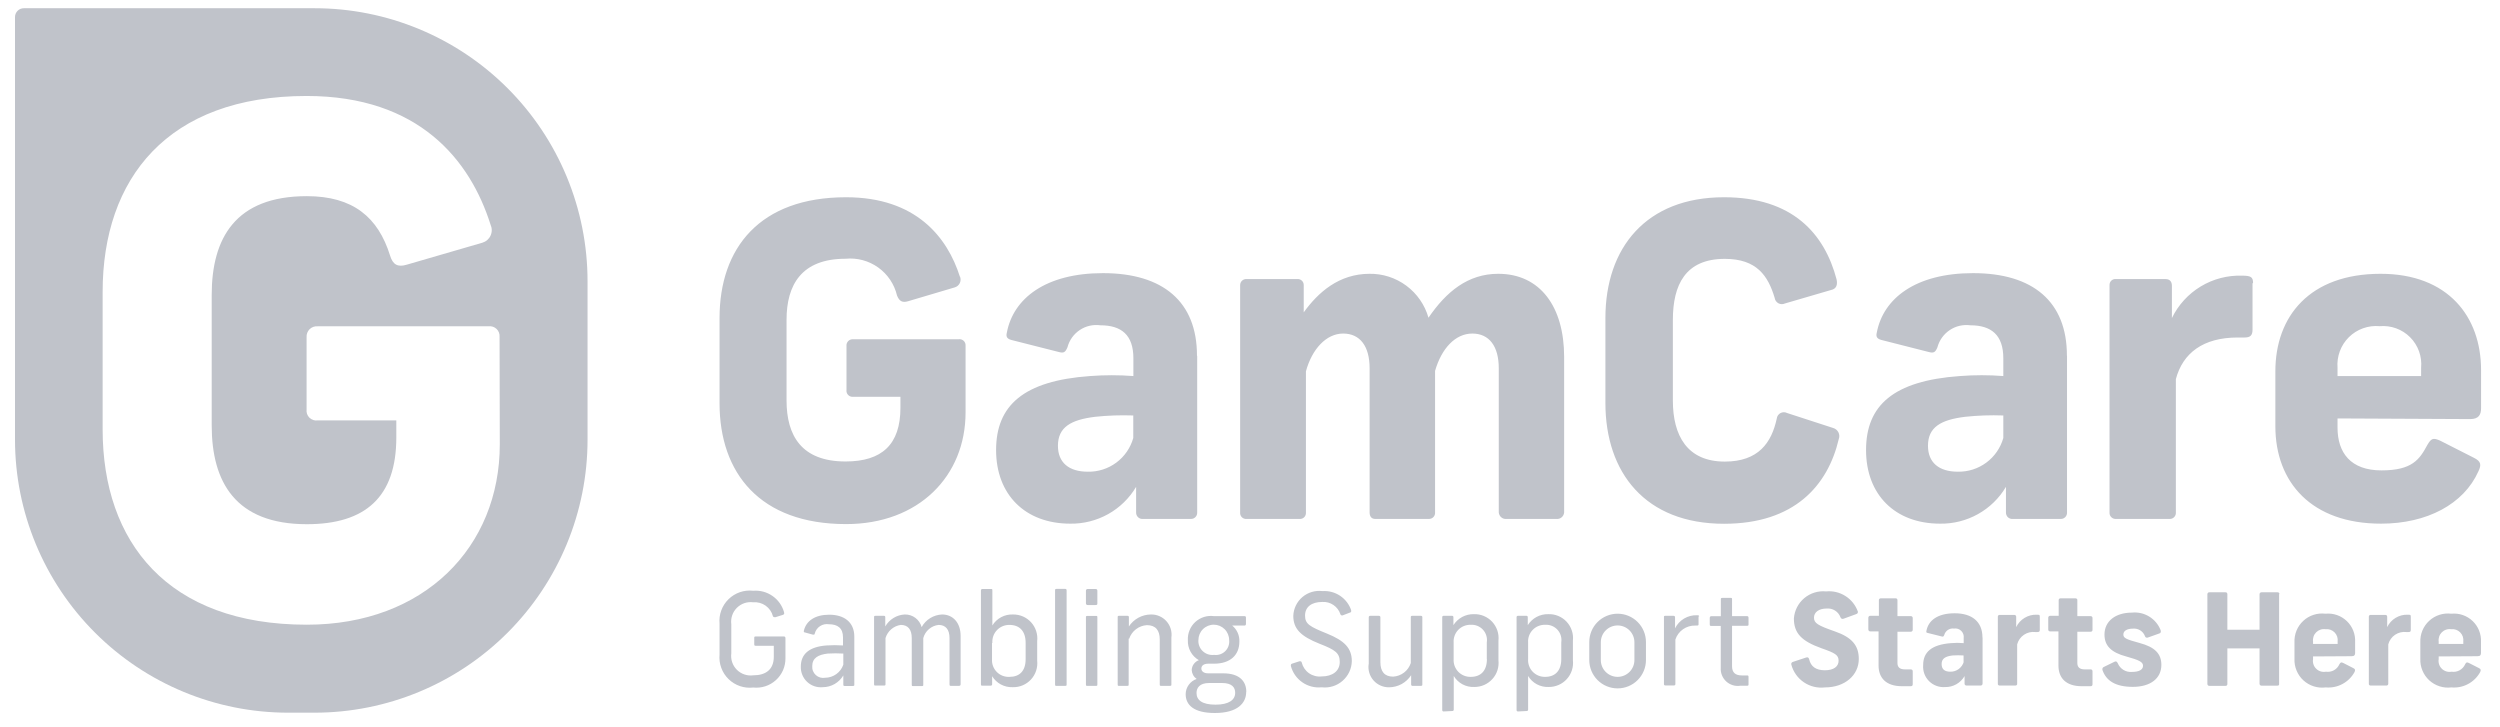 <svg width="110" height="32" viewBox="0 0 110 32" fill="none" xmlns="http://www.w3.org/2000/svg">
<path d="M42.238 12.163C42.258 12.21 42.268 12.26 42.266 12.311C42.265 12.361 42.253 12.411 42.231 12.457C42.209 12.502 42.178 12.543 42.139 12.576C42.1 12.608 42.055 12.632 42.006 12.646L39.953 13.255C39.701 13.328 39.571 13.255 39.469 13.004C39.351 12.505 39.057 12.067 38.64 11.769C38.223 11.471 37.713 11.335 37.203 11.385C35.27 11.385 34.608 12.53 34.608 14.072V17.619C34.608 19.16 35.26 20.305 37.203 20.305C38.803 20.305 39.619 19.561 39.619 17.942V17.459H37.532C37.492 17.463 37.451 17.457 37.414 17.442C37.376 17.428 37.343 17.405 37.315 17.376C37.288 17.347 37.267 17.312 37.255 17.273C37.243 17.235 37.24 17.195 37.246 17.155V15.232C37.241 15.192 37.245 15.152 37.257 15.114C37.27 15.076 37.29 15.041 37.317 15.012C37.345 14.983 37.378 14.96 37.415 14.946C37.452 14.931 37.492 14.925 37.532 14.927H42.18C42.22 14.921 42.261 14.924 42.299 14.936C42.337 14.948 42.372 14.968 42.402 14.996C42.431 15.023 42.454 15.057 42.468 15.095C42.482 15.132 42.488 15.172 42.485 15.212V18.145C42.485 20.948 40.426 23.06 37.227 23.06C33.434 23.06 31.66 20.813 31.66 17.744V13.994C31.66 10.906 33.434 8.679 37.227 8.679C40.296 8.679 41.683 10.428 42.238 12.182V12.163ZM52.676 15.671V22.548C52.678 22.586 52.672 22.624 52.659 22.659C52.645 22.695 52.624 22.727 52.597 22.754C52.571 22.781 52.538 22.802 52.503 22.816C52.467 22.829 52.429 22.835 52.391 22.833H50.294C50.255 22.837 50.215 22.833 50.177 22.82C50.14 22.808 50.105 22.787 50.077 22.76C50.048 22.733 50.025 22.7 50.01 22.663C49.995 22.627 49.988 22.587 49.989 22.548V21.422C49.692 21.923 49.267 22.337 48.758 22.621C48.248 22.905 47.673 23.05 47.09 23.041C45.109 23.041 43.828 21.765 43.828 19.803C43.828 17.841 45.032 16.754 47.965 16.546C48.599 16.498 49.235 16.498 49.869 16.546V15.763C49.869 14.734 49.337 14.313 48.419 14.313C48.101 14.269 47.777 14.342 47.51 14.521C47.243 14.699 47.05 14.969 46.969 15.28C46.873 15.507 46.8 15.546 46.587 15.488L44.49 14.956C44.282 14.898 44.263 14.782 44.302 14.632C44.587 13.124 46.017 12.018 48.53 12.018C51.178 12.018 52.667 13.279 52.667 15.642L52.676 15.671ZM49.864 19.242V18.281C49.304 18.261 48.744 18.28 48.187 18.339C47.124 18.469 46.549 18.793 46.549 19.614C46.549 20.354 47.032 20.755 47.863 20.755C48.314 20.764 48.755 20.624 49.117 20.355C49.479 20.087 49.742 19.705 49.864 19.271V19.242ZM60.244 12.047C60.831 12.036 61.406 12.22 61.877 12.569C62.349 12.919 62.693 13.415 62.853 13.98C63.636 12.835 64.588 12.047 65.922 12.047C67.768 12.047 68.822 13.497 68.822 15.705V22.548C68.819 22.589 68.807 22.63 68.788 22.667C68.769 22.704 68.743 22.737 68.711 22.763C68.679 22.79 68.641 22.81 68.602 22.822C68.562 22.834 68.52 22.837 68.478 22.833H66.289C66.248 22.837 66.206 22.834 66.166 22.822C66.126 22.81 66.089 22.79 66.057 22.763C66.025 22.737 65.999 22.704 65.98 22.667C65.961 22.63 65.949 22.589 65.946 22.548V16.203C65.946 15.236 65.526 14.676 64.782 14.676C64.037 14.676 63.428 15.328 63.143 16.319V22.548C63.146 22.584 63.141 22.621 63.129 22.655C63.117 22.69 63.098 22.722 63.073 22.748C63.048 22.775 63.018 22.796 62.984 22.811C62.95 22.826 62.914 22.833 62.878 22.833H60.51C60.341 22.833 60.263 22.717 60.263 22.548V16.203C60.263 15.236 59.843 14.676 59.099 14.676C58.355 14.676 57.726 15.362 57.461 16.338V22.548C57.464 22.586 57.459 22.625 57.446 22.661C57.433 22.698 57.413 22.73 57.385 22.758C57.358 22.785 57.325 22.806 57.289 22.819C57.252 22.832 57.214 22.837 57.175 22.833H54.851C54.813 22.837 54.774 22.832 54.738 22.819C54.701 22.806 54.668 22.785 54.641 22.758C54.614 22.73 54.593 22.698 54.58 22.661C54.567 22.625 54.562 22.586 54.566 22.548V12.545C54.566 12.508 54.573 12.472 54.588 12.438C54.602 12.405 54.624 12.374 54.65 12.35C54.677 12.325 54.709 12.305 54.743 12.293C54.778 12.281 54.815 12.276 54.851 12.279H57.079C57.115 12.275 57.152 12.28 57.187 12.292C57.222 12.304 57.254 12.323 57.281 12.348C57.308 12.373 57.329 12.403 57.343 12.437C57.358 12.471 57.365 12.508 57.364 12.545V13.743C57.997 12.868 58.91 12.047 60.263 12.047H60.244ZM80.806 12.279C80.864 12.525 80.806 12.714 80.559 12.762L78.54 13.352C78.494 13.373 78.444 13.384 78.394 13.383C78.343 13.382 78.294 13.368 78.249 13.344C78.205 13.32 78.167 13.286 78.139 13.245C78.11 13.203 78.092 13.155 78.085 13.105C77.795 12.139 77.302 11.39 75.891 11.39C74.156 11.39 73.606 12.535 73.606 14.076V17.623C73.606 19.165 74.234 20.31 75.891 20.31C77.38 20.31 77.95 19.47 78.177 18.421C78.182 18.37 78.2 18.32 78.228 18.278C78.257 18.235 78.296 18.2 78.341 18.175C78.386 18.151 78.437 18.138 78.489 18.138C78.54 18.138 78.591 18.15 78.636 18.174L80.661 18.832C80.71 18.846 80.755 18.87 80.794 18.902C80.834 18.935 80.866 18.975 80.889 19.02C80.912 19.065 80.925 19.115 80.929 19.166C80.932 19.216 80.925 19.267 80.907 19.315C80.424 21.373 78.945 23.046 75.858 23.046C72.393 23.046 70.638 20.798 70.638 17.73V13.994C70.638 10.906 72.427 8.679 75.858 8.679C78.868 8.679 80.279 10.278 80.811 12.298L80.806 12.279ZM90.949 15.671V22.548C90.951 22.586 90.945 22.624 90.932 22.659C90.918 22.695 90.897 22.727 90.87 22.754C90.843 22.781 90.811 22.802 90.776 22.816C90.74 22.829 90.702 22.835 90.664 22.833H88.567C88.527 22.837 88.488 22.833 88.45 22.82C88.413 22.808 88.378 22.787 88.349 22.76C88.32 22.733 88.298 22.7 88.283 22.663C88.268 22.627 88.261 22.587 88.262 22.548V21.422C87.965 21.923 87.539 22.337 87.03 22.621C86.521 22.905 85.946 23.05 85.363 23.041C83.382 23.041 82.106 21.765 82.106 19.803C82.106 17.841 83.304 16.754 86.237 16.546C86.873 16.497 87.511 16.497 88.146 16.546V15.763C88.146 14.734 87.61 14.313 86.697 14.313C86.379 14.271 86.056 14.345 85.79 14.523C85.523 14.701 85.33 14.97 85.247 15.28C85.155 15.507 85.078 15.546 84.865 15.488L82.773 14.956C82.56 14.898 82.541 14.782 82.579 14.632C82.865 13.124 84.295 12.018 86.813 12.018C89.461 12.018 90.944 13.279 90.944 15.642L90.949 15.671ZM88.146 19.242V18.281C87.587 18.26 87.026 18.28 86.469 18.339C85.401 18.469 84.831 18.793 84.831 19.614C84.831 20.354 85.315 20.755 86.146 20.755C86.596 20.763 87.037 20.622 87.399 20.354C87.761 20.086 88.024 19.705 88.146 19.271V19.242ZM99.111 12.467V14.507C99.111 14.753 99.014 14.85 98.768 14.85H98.459C96.936 14.85 96.043 15.536 95.738 16.681V22.548C95.741 22.583 95.736 22.619 95.725 22.652C95.714 22.686 95.696 22.717 95.672 22.743C95.649 22.77 95.621 22.791 95.589 22.807C95.557 22.822 95.522 22.831 95.487 22.833H93.071C93.035 22.831 93.001 22.822 92.969 22.807C92.937 22.791 92.908 22.77 92.885 22.743C92.862 22.717 92.844 22.686 92.832 22.652C92.821 22.619 92.817 22.583 92.819 22.548V12.545C92.818 12.508 92.824 12.471 92.838 12.436C92.852 12.402 92.873 12.371 92.9 12.346C92.928 12.321 92.96 12.302 92.995 12.29C93.03 12.278 93.068 12.275 93.104 12.279H95.279C95.506 12.279 95.564 12.429 95.564 12.583V13.994C95.843 13.418 96.284 12.935 96.832 12.604C97.38 12.273 98.012 12.108 98.652 12.129C99.034 12.129 99.135 12.187 99.135 12.453L99.111 12.467ZM102.851 18.411V18.812C102.851 19.919 103.426 20.697 104.784 20.697C106.142 20.697 106.461 20.214 106.804 19.576C106.973 19.291 107.051 19.252 107.355 19.383L108.858 20.146C109.167 20.301 109.187 20.451 109.051 20.736C108.404 22.185 106.785 23.041 104.765 23.041C101.716 23.041 100.116 21.233 100.116 18.754V16.338C100.116 13.922 101.619 12.047 104.746 12.047C107.718 12.047 109.167 13.936 109.167 16.28V17.957C109.167 18.242 109.071 18.44 108.684 18.44L102.851 18.411ZM102.851 16.183V16.546H106.529V16.183C106.552 15.938 106.521 15.69 106.437 15.457C106.353 15.225 106.22 15.014 106.045 14.839C105.871 14.664 105.66 14.53 105.428 14.446C105.196 14.362 104.948 14.33 104.702 14.352C104.455 14.329 104.206 14.361 103.973 14.445C103.739 14.528 103.527 14.662 103.35 14.837C103.174 15.011 103.038 15.222 102.952 15.455C102.866 15.688 102.831 15.936 102.851 16.183Z" fill="#C0C3CA"/>
<path d="M13.838 0.362H1.052C1 0.362 0.95 0.371 0.902 0.39C0.855 0.41 0.812 0.438 0.775 0.474C0.739 0.51 0.71 0.553 0.69 0.6C0.67 0.647 0.66 0.698 0.66 0.749V19.344C0.661 22.531 1.928 25.586 4.182 27.839C6.436 30.092 9.492 31.358 12.678 31.358H13.838C17.024 31.358 20.08 30.092 22.333 27.839C24.586 25.586 25.852 22.53 25.852 19.344V12.376C25.852 9.19 24.586 6.134 22.333 3.881C20.08 1.628 17.024 0.362 13.838 0.362ZM21.991 19.547C21.991 24.07 18.671 27.487 13.5 27.487C7.377 27.487 4.516 23.853 4.516 18.895V12.84C4.516 7.853 7.377 4.223 13.49 4.223C18.444 4.223 20.691 7.055 21.585 9.887C21.619 9.962 21.637 10.044 21.637 10.127C21.637 10.209 21.619 10.291 21.585 10.366C21.551 10.442 21.5 10.508 21.438 10.563C21.375 10.617 21.302 10.656 21.222 10.68L17.897 11.646C17.501 11.767 17.284 11.646 17.163 11.245C16.636 9.554 15.53 8.631 13.5 8.631C10.359 8.631 9.315 10.477 9.315 12.98V18.716C9.315 21.209 10.359 23.065 13.5 23.065C16.085 23.065 17.438 21.862 17.438 19.247V18.498H13.973C13.908 18.507 13.841 18.501 13.779 18.48C13.716 18.458 13.659 18.423 13.612 18.376C13.566 18.329 13.53 18.273 13.509 18.21C13.488 18.147 13.482 18.081 13.49 18.015V14.84C13.485 14.775 13.494 14.71 13.517 14.649C13.539 14.589 13.575 14.533 13.62 14.487C13.666 14.441 13.722 14.406 13.783 14.383C13.844 14.361 13.909 14.352 13.973 14.357H21.498C21.561 14.349 21.625 14.355 21.686 14.375C21.746 14.395 21.802 14.428 21.848 14.472C21.894 14.516 21.93 14.569 21.953 14.629C21.976 14.689 21.986 14.752 21.981 14.816L21.991 19.547Z" fill="#C0C3CA"/>
<path d="M34.497 26.945C34.502 26.955 34.506 26.966 34.506 26.977C34.507 26.988 34.505 26.999 34.501 27.009C34.497 27.019 34.49 27.029 34.482 27.036C34.474 27.043 34.464 27.049 34.453 27.052L34.115 27.158C34.062 27.158 34.033 27.158 34.009 27.114C33.96 26.926 33.847 26.762 33.688 26.649C33.53 26.537 33.337 26.484 33.144 26.501C33.013 26.483 32.879 26.496 32.754 26.538C32.629 26.581 32.515 26.652 32.422 26.745C32.328 26.839 32.257 26.952 32.215 27.078C32.173 27.203 32.16 27.336 32.177 27.467V28.748C32.16 28.879 32.173 29.012 32.215 29.137C32.257 29.263 32.328 29.376 32.422 29.47C32.515 29.563 32.629 29.634 32.754 29.676C32.879 29.719 33.013 29.732 33.144 29.714C33.69 29.714 34.047 29.463 34.047 28.898V28.414H33.255C33.211 28.414 33.187 28.414 33.187 28.342V28.076C33.187 28.028 33.187 28.004 33.255 28.004H34.482C34.492 28.002 34.503 28.003 34.512 28.006C34.522 28.009 34.531 28.014 34.538 28.021C34.546 28.028 34.552 28.037 34.555 28.046C34.559 28.056 34.56 28.066 34.56 28.076V28.965C34.561 29.146 34.525 29.325 34.453 29.49C34.38 29.656 34.274 29.804 34.14 29.925C34.006 30.047 33.848 30.139 33.677 30.195C33.505 30.251 33.323 30.27 33.144 30.251C32.946 30.274 32.746 30.253 32.558 30.189C32.37 30.124 32.198 30.019 32.056 29.88C31.914 29.741 31.804 29.572 31.736 29.385C31.667 29.199 31.642 28.999 31.66 28.801V27.443C31.642 27.245 31.667 27.045 31.736 26.859C31.804 26.672 31.914 26.503 32.056 26.364C32.198 26.225 32.37 26.12 32.558 26.055C32.746 25.991 32.946 25.97 33.144 25.993C33.443 25.969 33.741 26.05 33.988 26.221C34.234 26.391 34.414 26.642 34.497 26.931V26.945ZM37.106 29.241V28.757C36.878 28.743 36.649 28.743 36.42 28.757C35.995 28.806 35.739 28.956 35.739 29.308C35.733 29.382 35.744 29.456 35.772 29.525C35.8 29.594 35.843 29.655 35.898 29.705C35.953 29.755 36.019 29.791 36.09 29.811C36.161 29.831 36.236 29.834 36.309 29.821C36.485 29.819 36.656 29.763 36.799 29.66C36.942 29.557 37.049 29.412 37.106 29.245V29.241ZM37.59 28.008V30.12C37.59 30.164 37.59 30.183 37.517 30.183H37.179C37.13 30.183 37.106 30.183 37.106 30.12V29.719C37.013 29.876 36.881 30.006 36.723 30.097C36.564 30.188 36.385 30.236 36.203 30.236C36.078 30.249 35.952 30.234 35.833 30.194C35.715 30.154 35.606 30.089 35.514 30.003C35.423 29.918 35.351 29.814 35.303 29.698C35.255 29.582 35.232 29.458 35.236 29.332C35.236 28.767 35.618 28.458 36.362 28.4C36.605 28.383 36.849 28.383 37.092 28.4V28.042C37.092 27.636 36.855 27.467 36.473 27.467C36.337 27.445 36.198 27.474 36.083 27.549C35.967 27.624 35.884 27.74 35.85 27.873C35.85 27.926 35.811 27.931 35.753 27.921L35.425 27.83C35.371 27.83 35.357 27.791 35.371 27.747C35.473 27.322 35.855 27.047 36.488 27.047C37.121 27.047 37.59 27.356 37.59 28.013V28.008ZM39.812 27.037C39.98 27.034 40.144 27.086 40.278 27.187C40.412 27.288 40.509 27.431 40.552 27.593C40.641 27.431 40.771 27.295 40.928 27.197C41.086 27.1 41.266 27.045 41.451 27.037C41.934 27.037 42.267 27.404 42.267 27.979V30.11C42.267 30.159 42.238 30.178 42.19 30.178H41.857C41.803 30.178 41.779 30.178 41.779 30.11V28.076C41.779 27.699 41.61 27.496 41.296 27.496C41.139 27.514 40.991 27.579 40.871 27.683C40.751 27.786 40.665 27.923 40.624 28.076V30.12C40.624 30.169 40.624 30.188 40.557 30.188H40.185C40.131 30.188 40.117 30.188 40.117 30.12V28.076C40.117 27.699 39.953 27.496 39.634 27.496C39.478 27.518 39.332 27.585 39.213 27.688C39.094 27.79 39.007 27.925 38.962 28.076V30.096C38.962 30.144 38.962 30.164 38.894 30.164H38.527C38.474 30.164 38.459 30.164 38.459 30.096V27.158C38.459 27.119 38.459 27.095 38.527 27.095H38.885C38.938 27.095 38.952 27.119 38.952 27.158V27.564C39.039 27.41 39.164 27.282 39.315 27.19C39.465 27.098 39.636 27.045 39.812 27.037ZM43.649 28.289V29.004C43.642 29.107 43.657 29.21 43.693 29.307C43.729 29.404 43.786 29.492 43.858 29.566C43.931 29.64 44.018 29.697 44.115 29.734C44.211 29.771 44.315 29.788 44.418 29.782C44.862 29.782 45.128 29.521 45.128 29.004V28.284C45.128 27.772 44.862 27.496 44.418 27.496C44.315 27.494 44.212 27.513 44.117 27.553C44.022 27.592 43.937 27.651 43.866 27.726C43.795 27.8 43.74 27.889 43.705 27.986C43.671 28.083 43.657 28.186 43.664 28.289H43.649ZM43.664 25.979V27.52C43.758 27.366 43.893 27.24 44.052 27.155C44.212 27.07 44.392 27.029 44.572 27.037C44.722 27.035 44.871 27.064 45.009 27.124C45.146 27.184 45.269 27.272 45.37 27.383C45.471 27.495 45.546 27.626 45.592 27.769C45.638 27.912 45.653 28.062 45.636 28.211V29.067C45.652 29.217 45.636 29.369 45.589 29.513C45.542 29.656 45.464 29.788 45.362 29.899C45.259 30.01 45.134 30.097 44.994 30.156C44.855 30.214 44.704 30.241 44.553 30.236C44.374 30.242 44.196 30.201 44.038 30.116C43.881 30.031 43.748 29.906 43.654 29.753V30.11C43.654 30.154 43.62 30.169 43.587 30.169H43.229C43.185 30.169 43.161 30.169 43.161 30.11V25.979C43.161 25.97 43.162 25.962 43.165 25.954C43.167 25.946 43.172 25.939 43.178 25.933C43.184 25.927 43.191 25.922 43.199 25.919C43.207 25.916 43.216 25.915 43.224 25.916H43.606C43.649 25.916 43.664 25.916 43.664 25.979ZM46.931 25.979V30.11C46.931 30.159 46.931 30.178 46.863 30.178H46.496C46.438 30.178 46.423 30.178 46.423 30.11V25.979C46.423 25.935 46.423 25.911 46.496 25.911H46.863C46.872 25.909 46.882 25.91 46.891 25.913C46.9 25.916 46.908 25.921 46.915 25.927C46.921 25.934 46.926 25.942 46.929 25.951C46.932 25.96 46.932 25.97 46.931 25.979ZM48.284 27.163V30.115C48.284 30.159 48.284 30.178 48.221 30.178H47.854C47.796 30.178 47.781 30.178 47.781 30.115V27.163C47.781 27.119 47.781 27.1 47.854 27.1H48.221C48.269 27.1 48.284 27.1 48.284 27.163ZM48.284 25.998V26.539C48.284 26.593 48.284 26.622 48.202 26.622H47.863C47.852 26.623 47.841 26.622 47.83 26.619C47.819 26.615 47.81 26.609 47.802 26.601C47.794 26.593 47.788 26.583 47.784 26.573C47.781 26.562 47.779 26.55 47.781 26.539V25.998C47.779 25.987 47.781 25.976 47.784 25.965C47.788 25.954 47.794 25.944 47.802 25.936C47.81 25.928 47.819 25.922 47.83 25.919C47.841 25.915 47.852 25.914 47.863 25.916H48.202C48.264 25.916 48.284 25.945 48.284 25.998ZM49.661 28.1V30.115C49.661 30.159 49.661 30.178 49.598 30.178H49.25C49.192 30.178 49.178 30.178 49.178 30.115V27.158C49.178 27.119 49.178 27.095 49.245 27.095H49.603C49.656 27.095 49.671 27.119 49.671 27.158V27.564C49.776 27.404 49.92 27.272 50.088 27.18C50.257 27.088 50.445 27.039 50.637 27.037C50.767 27.034 50.895 27.058 51.014 27.11C51.133 27.161 51.239 27.238 51.325 27.335C51.411 27.431 51.475 27.546 51.512 27.669C51.549 27.793 51.559 27.924 51.541 28.052V30.115C51.541 30.159 51.541 30.178 51.468 30.178H51.101C51.053 30.178 51.029 30.178 51.029 30.115V28.134C51.029 27.738 50.85 27.506 50.463 27.506C50.289 27.517 50.122 27.579 49.984 27.685C49.845 27.791 49.741 27.935 49.685 28.1H49.661ZM52.73 28.149C52.722 28.24 52.734 28.332 52.767 28.419C52.799 28.505 52.85 28.583 52.916 28.646C52.983 28.71 53.062 28.759 53.149 28.788C53.237 28.817 53.329 28.826 53.421 28.815C53.509 28.827 53.6 28.818 53.685 28.79C53.77 28.761 53.847 28.714 53.911 28.651C53.975 28.588 54.023 28.511 54.053 28.427C54.083 28.342 54.093 28.252 54.083 28.163C54.083 27.984 54.011 27.811 53.885 27.685C53.758 27.558 53.586 27.486 53.406 27.486C53.227 27.486 53.055 27.558 52.928 27.685C52.801 27.811 52.73 27.984 52.73 28.163V28.149ZM54.348 30.483C54.348 30.26 54.223 30.052 53.769 30.052H53.203C52.778 30.052 52.647 30.27 52.647 30.492C52.647 30.802 52.889 31.005 53.483 31.005C54.078 31.005 54.348 30.792 54.348 30.483ZM54.832 30.449C54.832 30.932 54.455 31.372 53.454 31.372C52.531 31.372 52.169 31.024 52.169 30.541C52.171 30.393 52.218 30.25 52.305 30.131C52.392 30.011 52.513 29.922 52.652 29.874C52.589 29.829 52.536 29.771 52.498 29.703C52.461 29.635 52.439 29.56 52.435 29.482C52.438 29.387 52.47 29.295 52.526 29.217C52.582 29.14 52.659 29.081 52.749 29.047C52.596 28.959 52.469 28.83 52.384 28.675C52.299 28.52 52.258 28.345 52.266 28.168C52.258 28.019 52.283 27.87 52.34 27.732C52.396 27.593 52.482 27.469 52.592 27.368C52.702 27.267 52.833 27.192 52.975 27.147C53.117 27.102 53.268 27.09 53.416 27.11H54.764C54.803 27.11 54.822 27.134 54.822 27.177V27.453C54.822 27.506 54.793 27.525 54.754 27.525H54.218C54.322 27.611 54.405 27.72 54.459 27.843C54.514 27.966 54.539 28.101 54.532 28.235C54.532 28.806 54.15 29.202 53.416 29.202H53.164C52.952 29.202 52.86 29.299 52.86 29.415C52.86 29.531 52.957 29.627 53.164 29.627H53.827C54.551 29.627 54.837 29.99 54.837 30.439L54.832 30.449ZM59.447 26.863C59.452 26.872 59.454 26.883 59.454 26.894C59.453 26.904 59.451 26.915 59.445 26.924C59.44 26.933 59.432 26.941 59.423 26.946C59.414 26.951 59.404 26.954 59.394 26.955L59.079 27.076C59.069 27.08 59.059 27.081 59.048 27.081C59.038 27.081 59.028 27.078 59.018 27.073C59.009 27.069 59 27.062 58.993 27.055C58.986 27.047 58.981 27.037 58.978 27.027C58.924 26.861 58.817 26.718 58.672 26.62C58.528 26.521 58.355 26.475 58.181 26.486C57.697 26.486 57.422 26.713 57.422 27.085C57.422 27.457 57.625 27.569 58.388 27.878C59.152 28.187 59.48 28.516 59.48 29.091C59.476 29.256 59.438 29.419 59.367 29.569C59.296 29.718 59.195 29.851 59.07 29.959C58.945 30.068 58.799 30.149 58.641 30.197C58.482 30.246 58.316 30.261 58.151 30.241C57.851 30.272 57.55 30.194 57.302 30.022C57.054 29.85 56.875 29.595 56.798 29.303C56.798 29.245 56.798 29.221 56.847 29.202L57.175 29.096C57.238 29.096 57.262 29.096 57.277 29.154C57.324 29.344 57.438 29.511 57.599 29.623C57.76 29.735 57.957 29.785 58.151 29.763C58.635 29.763 58.949 29.521 58.949 29.13C58.949 28.738 58.765 28.598 58.065 28.327C57.224 27.994 56.905 27.665 56.905 27.095C56.911 26.937 56.95 26.782 57.019 26.64C57.088 26.498 57.186 26.372 57.306 26.27C57.427 26.168 57.567 26.092 57.718 26.047C57.87 26.002 58.029 25.988 58.185 26.008C58.462 25.989 58.737 26.062 58.968 26.217C59.198 26.372 59.37 26.599 59.456 26.863H59.447ZM60.225 29.226V27.163C60.225 27.119 60.249 27.095 60.297 27.095H60.664C60.713 27.095 60.737 27.119 60.737 27.163V29.139C60.737 29.54 60.916 29.772 61.297 29.772C61.472 29.762 61.64 29.7 61.779 29.593C61.918 29.486 62.021 29.34 62.075 29.173V27.163C62.075 27.119 62.075 27.095 62.148 27.095H62.51C62.568 27.095 62.583 27.119 62.583 27.163V30.11C62.583 30.154 62.583 30.178 62.515 30.178H62.158C62.148 30.18 62.139 30.179 62.13 30.177C62.121 30.174 62.113 30.169 62.106 30.162C62.099 30.155 62.094 30.147 62.092 30.138C62.089 30.129 62.088 30.12 62.09 30.11V29.709C61.985 29.871 61.842 30.004 61.674 30.097C61.505 30.19 61.316 30.239 61.123 30.241C60.994 30.244 60.866 30.218 60.748 30.166C60.63 30.115 60.524 30.038 60.438 29.942C60.352 29.845 60.288 29.731 60.25 29.608C60.213 29.484 60.202 29.354 60.22 29.226H60.225ZM65.419 28.999V28.265C65.435 28.165 65.428 28.063 65.398 27.966C65.369 27.87 65.319 27.781 65.25 27.707C65.182 27.633 65.098 27.575 65.004 27.537C64.911 27.5 64.81 27.484 64.709 27.491C64.608 27.488 64.506 27.507 64.412 27.545C64.318 27.584 64.233 27.641 64.162 27.715C64.092 27.788 64.037 27.875 64.003 27.971C63.968 28.066 63.953 28.168 63.96 28.269V28.994C63.953 29.097 63.967 29.2 64.001 29.296C64.036 29.393 64.091 29.481 64.162 29.556C64.233 29.63 64.319 29.688 64.414 29.727C64.509 29.766 64.611 29.785 64.714 29.782C65.159 29.782 65.424 29.511 65.424 28.999H65.419ZM63.52 31.304C63.512 31.305 63.503 31.304 63.495 31.301C63.487 31.298 63.48 31.293 63.474 31.287C63.468 31.281 63.464 31.274 63.461 31.266C63.458 31.258 63.457 31.25 63.458 31.241V27.158C63.458 27.114 63.482 27.095 63.525 27.095H63.883C63.892 27.094 63.901 27.094 63.909 27.097C63.918 27.099 63.926 27.104 63.932 27.11C63.939 27.116 63.944 27.123 63.947 27.132C63.95 27.14 63.951 27.149 63.95 27.158V27.506C64.046 27.355 64.179 27.231 64.336 27.146C64.494 27.062 64.671 27.019 64.849 27.023C65 27.018 65.15 27.045 65.289 27.103C65.428 27.161 65.553 27.248 65.656 27.358C65.758 27.469 65.836 27.6 65.884 27.743C65.931 27.886 65.948 28.037 65.932 28.187V29.052C65.948 29.201 65.933 29.352 65.887 29.494C65.841 29.637 65.765 29.768 65.664 29.878C65.564 29.989 65.441 30.078 65.304 30.138C65.167 30.198 65.018 30.228 64.869 30.227C64.688 30.235 64.509 30.195 64.35 30.11C64.191 30.025 64.058 29.898 63.965 29.743V31.222C63.966 31.23 63.965 31.239 63.962 31.247C63.959 31.255 63.954 31.262 63.948 31.268C63.942 31.274 63.935 31.279 63.927 31.282C63.919 31.284 63.91 31.285 63.902 31.285L63.52 31.304ZM68.696 28.999V28.265C68.711 28.165 68.704 28.063 68.675 27.966C68.646 27.87 68.595 27.781 68.527 27.707C68.459 27.633 68.374 27.575 68.281 27.537C68.187 27.5 68.086 27.484 67.986 27.491C67.884 27.488 67.783 27.507 67.689 27.545C67.594 27.584 67.509 27.641 67.439 27.715C67.368 27.788 67.314 27.875 67.279 27.971C67.244 28.066 67.23 28.168 67.237 28.269V28.994C67.229 29.096 67.243 29.199 67.278 29.295C67.312 29.392 67.366 29.48 67.437 29.554C67.507 29.628 67.593 29.686 67.687 29.726C67.781 29.765 67.883 29.784 67.986 29.782C68.43 29.782 68.696 29.511 68.696 28.999ZM66.792 31.304C66.784 31.305 66.775 31.304 66.767 31.301C66.759 31.298 66.752 31.293 66.746 31.287C66.74 31.281 66.735 31.274 66.732 31.266C66.73 31.258 66.728 31.25 66.729 31.241V27.158C66.729 27.114 66.753 27.095 66.797 27.095H67.154C67.163 27.094 67.172 27.094 67.181 27.097C67.189 27.099 67.197 27.104 67.204 27.11C67.21 27.116 67.215 27.123 67.219 27.132C67.222 27.14 67.223 27.149 67.222 27.158V27.506C67.318 27.355 67.451 27.231 67.608 27.146C67.765 27.062 67.942 27.019 68.121 27.023C68.272 27.017 68.422 27.044 68.562 27.101C68.702 27.159 68.828 27.246 68.931 27.356C69.034 27.467 69.112 27.598 69.16 27.742C69.208 27.885 69.224 28.037 69.208 28.187V29.052C69.225 29.201 69.209 29.352 69.163 29.495C69.116 29.638 69.04 29.769 68.939 29.88C68.838 29.991 68.715 30.08 68.577 30.139C68.439 30.199 68.29 30.229 68.14 30.227C67.96 30.234 67.781 30.194 67.622 30.109C67.463 30.024 67.33 29.897 67.237 29.743V31.222C67.237 31.23 67.236 31.239 67.233 31.247C67.23 31.255 67.226 31.262 67.22 31.268C67.214 31.274 67.207 31.279 67.198 31.282C67.191 31.284 67.182 31.285 67.174 31.285L66.792 31.304ZM70.436 28.26V29.043C70.436 29.239 70.513 29.427 70.652 29.565C70.791 29.704 70.979 29.782 71.175 29.782C71.371 29.782 71.559 29.704 71.698 29.565C71.836 29.427 71.914 29.239 71.914 29.043V28.26C71.914 28.064 71.836 27.876 71.698 27.737C71.559 27.598 71.371 27.52 71.175 27.52C70.979 27.52 70.791 27.598 70.652 27.737C70.513 27.876 70.436 28.064 70.436 28.26ZM72.422 28.235V29.043C72.422 29.373 72.29 29.69 72.056 29.924C71.823 30.158 71.506 30.289 71.175 30.289C70.844 30.289 70.527 30.158 70.293 29.924C70.059 29.69 69.928 29.373 69.928 29.043V28.25C69.928 27.919 70.059 27.602 70.293 27.368C70.527 27.135 70.844 27.003 71.175 27.003C71.506 27.003 71.823 27.135 72.056 27.368C72.29 27.602 72.422 27.919 72.422 28.25V28.235ZM74.736 27.11V27.453C74.736 27.506 74.736 27.525 74.659 27.525H74.596C74.403 27.519 74.213 27.575 74.054 27.686C73.896 27.796 73.777 27.955 73.717 28.139V30.101C73.717 30.144 73.688 30.159 73.654 30.159H73.272C73.264 30.16 73.257 30.159 73.249 30.156C73.242 30.153 73.235 30.149 73.23 30.143C73.224 30.138 73.22 30.131 73.217 30.124C73.214 30.116 73.213 30.109 73.214 30.101V27.158C73.214 27.11 73.214 27.095 73.282 27.095H73.63C73.678 27.095 73.702 27.119 73.702 27.163V27.646C73.791 27.467 73.929 27.318 74.1 27.216C74.272 27.114 74.469 27.063 74.669 27.071C74.741 27.071 74.761 27.071 74.761 27.143L74.736 27.11ZM76.21 26.37V27.11H76.868C76.916 27.11 76.935 27.134 76.935 27.187V27.462C76.935 27.515 76.935 27.535 76.868 27.535H76.21V29.318C76.21 29.593 76.36 29.719 76.64 29.719H76.863C76.911 29.719 76.935 29.719 76.935 29.787V30.101C76.935 30.154 76.935 30.173 76.863 30.173H76.568C76.458 30.189 76.346 30.181 76.24 30.148C76.134 30.115 76.037 30.059 75.955 29.985C75.873 29.91 75.809 29.817 75.767 29.715C75.725 29.612 75.706 29.501 75.713 29.39V27.54H75.292C75.254 27.54 75.229 27.54 75.229 27.467V27.192C75.229 27.139 75.254 27.114 75.292 27.114H75.717V26.37C75.717 26.332 75.717 26.307 75.79 26.307H76.138C76.196 26.307 76.21 26.307 76.21 26.37ZM81.748 26.897C81.748 26.955 81.748 26.998 81.666 27.023L81.125 27.221C81.112 27.228 81.097 27.232 81.082 27.232C81.066 27.233 81.051 27.23 81.037 27.224C81.023 27.218 81.011 27.209 81.001 27.198C80.991 27.186 80.984 27.172 80.98 27.158C80.934 27.035 80.85 26.931 80.738 26.862C80.627 26.793 80.496 26.763 80.366 26.776C80.033 26.776 79.815 26.936 79.815 27.177C79.815 27.419 79.984 27.52 80.733 27.781C81.483 28.042 81.787 28.4 81.787 28.994C81.787 29.705 81.178 30.246 80.299 30.246C79.974 30.285 79.645 30.206 79.374 30.023C79.102 29.841 78.906 29.566 78.82 29.25C78.815 29.238 78.813 29.225 78.814 29.212C78.815 29.199 78.818 29.186 78.824 29.174C78.83 29.162 78.838 29.152 78.848 29.143C78.858 29.135 78.87 29.128 78.883 29.125L79.467 28.931C79.545 28.907 79.583 28.931 79.603 29.009C79.675 29.323 79.897 29.492 80.294 29.492C80.69 29.492 80.898 29.323 80.898 29.072C80.898 28.82 80.748 28.733 80.139 28.521C79.264 28.206 78.931 27.859 78.931 27.211C78.944 27.039 78.991 26.872 79.069 26.718C79.148 26.565 79.256 26.429 79.388 26.318C79.52 26.207 79.673 26.124 79.838 26.073C80.002 26.022 80.175 26.005 80.347 26.022C80.647 25.992 80.948 26.064 81.202 26.227C81.457 26.389 81.649 26.632 81.748 26.916V26.897ZM83.488 26.414V27.11H84.068C84.08 27.108 84.093 27.109 84.105 27.113C84.117 27.117 84.127 27.124 84.136 27.133C84.145 27.142 84.152 27.153 84.156 27.165C84.16 27.176 84.161 27.189 84.16 27.201V27.709C84.16 27.721 84.159 27.733 84.154 27.744C84.15 27.755 84.143 27.766 84.134 27.774C84.125 27.782 84.115 27.788 84.103 27.792C84.092 27.796 84.08 27.797 84.068 27.796H83.488V29.173C83.488 29.352 83.585 29.453 83.817 29.453H84.068C84.126 29.453 84.16 29.482 84.16 29.535V30.11C84.16 30.169 84.126 30.193 84.068 30.193H83.681C82.985 30.193 82.657 29.825 82.657 29.284V27.781H82.299C82.287 27.783 82.275 27.782 82.263 27.778C82.252 27.774 82.242 27.768 82.233 27.759C82.224 27.751 82.217 27.741 82.213 27.73C82.208 27.718 82.207 27.706 82.207 27.694V27.187C82.206 27.174 82.207 27.162 82.211 27.15C82.215 27.138 82.222 27.127 82.231 27.119C82.24 27.11 82.25 27.103 82.262 27.099C82.274 27.095 82.287 27.093 82.299 27.095H82.671V26.414C82.67 26.402 82.671 26.391 82.674 26.38C82.678 26.369 82.684 26.359 82.692 26.351C82.7 26.342 82.709 26.336 82.72 26.332C82.731 26.328 82.742 26.326 82.753 26.327H83.411C83.464 26.327 83.488 26.361 83.488 26.414ZM86.397 29.13V28.84C86.236 28.83 86.075 28.83 85.914 28.84C85.6 28.878 85.431 28.975 85.431 29.216C85.431 29.458 85.576 29.555 85.817 29.555C85.95 29.557 86.08 29.515 86.187 29.435C86.293 29.355 86.371 29.243 86.407 29.115L86.397 29.13ZM87.233 28.052V30.081C87.233 30.093 87.231 30.104 87.226 30.114C87.222 30.124 87.216 30.134 87.207 30.141C87.199 30.149 87.189 30.155 87.179 30.159C87.168 30.163 87.157 30.164 87.146 30.164H86.528C86.516 30.164 86.505 30.163 86.495 30.159C86.484 30.155 86.474 30.149 86.466 30.141C86.458 30.134 86.452 30.124 86.447 30.114C86.443 30.104 86.441 30.093 86.441 30.081V29.748C86.354 29.898 86.229 30.021 86.079 30.107C85.928 30.192 85.758 30.235 85.585 30.231C85.456 30.241 85.326 30.224 85.204 30.178C85.082 30.134 84.971 30.063 84.879 29.971C84.787 29.879 84.716 29.768 84.671 29.646C84.626 29.524 84.609 29.394 84.619 29.265C84.619 28.7 84.976 28.366 85.841 28.298C86.028 28.281 86.215 28.281 86.402 28.298V28.076C86.41 28.018 86.405 27.96 86.386 27.905C86.368 27.85 86.337 27.8 86.295 27.759C86.254 27.718 86.203 27.687 86.148 27.669C86.093 27.651 86.034 27.647 85.977 27.656C85.882 27.643 85.787 27.665 85.708 27.717C85.629 27.77 85.572 27.849 85.546 27.941C85.517 28.008 85.498 28.023 85.435 28.004L84.817 27.849C84.754 27.849 84.749 27.796 84.764 27.752C84.846 27.308 85.247 26.984 86.006 26.984C86.764 26.984 87.228 27.351 87.228 28.047L87.233 28.052ZM89.751 27.11V27.714C89.751 27.786 89.722 27.81 89.649 27.81H89.557C89.381 27.788 89.202 27.831 89.055 27.93C88.907 28.03 88.801 28.179 88.755 28.352V30.081C88.757 30.092 88.756 30.102 88.753 30.112C88.75 30.122 88.745 30.131 88.738 30.139C88.731 30.147 88.722 30.153 88.713 30.157C88.704 30.162 88.693 30.164 88.683 30.164H87.977C87.967 30.164 87.957 30.162 87.947 30.157C87.938 30.153 87.929 30.147 87.922 30.139C87.915 30.131 87.91 30.122 87.907 30.112C87.904 30.102 87.903 30.092 87.905 30.081V27.134C87.904 27.123 87.906 27.112 87.909 27.102C87.913 27.092 87.919 27.083 87.927 27.076C87.935 27.068 87.945 27.062 87.955 27.059C87.965 27.056 87.976 27.055 87.987 27.056H88.63C88.641 27.056 88.653 27.057 88.663 27.061C88.674 27.066 88.683 27.072 88.691 27.081C88.699 27.089 88.705 27.099 88.709 27.11C88.712 27.12 88.713 27.132 88.712 27.143V27.593C88.793 27.424 88.922 27.282 89.082 27.186C89.243 27.088 89.428 27.04 89.615 27.047C89.727 27.047 89.751 27.047 89.751 27.143V27.11ZM91.403 26.414V27.11H91.983C91.995 27.109 92.007 27.111 92.019 27.115C92.03 27.119 92.04 27.126 92.048 27.135C92.057 27.144 92.063 27.154 92.067 27.166C92.07 27.177 92.072 27.189 92.07 27.201V27.709C92.072 27.721 92.071 27.733 92.067 27.744C92.063 27.755 92.057 27.765 92.048 27.774C92.04 27.782 92.03 27.789 92.018 27.792C92.007 27.796 91.995 27.797 91.983 27.796H91.403V29.173C91.403 29.352 91.5 29.453 91.727 29.453H91.983C91.995 29.452 92.006 29.453 92.017 29.456C92.028 29.46 92.038 29.466 92.046 29.474C92.055 29.482 92.061 29.491 92.065 29.502C92.069 29.513 92.071 29.524 92.07 29.535V30.11C92.07 30.169 92.037 30.193 91.983 30.193H91.592C90.896 30.193 90.572 29.825 90.572 29.284V27.781H90.21C90.198 27.783 90.186 27.782 90.175 27.778C90.163 27.774 90.153 27.768 90.145 27.759C90.136 27.751 90.13 27.741 90.126 27.729C90.122 27.718 90.121 27.706 90.123 27.694V27.187C90.121 27.175 90.123 27.163 90.126 27.151C90.13 27.14 90.136 27.129 90.145 27.121C90.153 27.112 90.163 27.105 90.174 27.101C90.186 27.096 90.198 27.094 90.21 27.095H90.582V26.414C90.58 26.402 90.582 26.39 90.585 26.379C90.589 26.367 90.596 26.357 90.604 26.349C90.612 26.34 90.623 26.334 90.634 26.33C90.645 26.326 90.657 26.325 90.669 26.327H91.326C91.337 26.327 91.348 26.329 91.358 26.333C91.368 26.338 91.377 26.344 91.385 26.353C91.392 26.361 91.397 26.371 91.401 26.381C91.404 26.392 91.405 26.403 91.403 26.414ZM95.076 27.762C95.076 27.81 95.076 27.854 95.008 27.873L94.491 28.057C94.433 28.057 94.404 28.057 94.38 27.994C94.341 27.887 94.268 27.797 94.171 27.736C94.075 27.676 93.962 27.649 93.849 27.66C93.583 27.66 93.428 27.762 93.428 27.917C93.428 28.071 93.539 28.129 94.134 28.289C94.825 28.472 95.1 28.772 95.1 29.255C95.1 29.854 94.617 30.222 93.844 30.222C93.071 30.222 92.665 29.946 92.505 29.473C92.505 29.405 92.505 29.371 92.587 29.337L93.042 29.115C93.109 29.081 93.148 29.115 93.182 29.183C93.232 29.305 93.32 29.408 93.433 29.477C93.546 29.546 93.678 29.576 93.81 29.564C94.124 29.564 94.293 29.463 94.293 29.294C94.293 29.125 94.119 29.043 93.564 28.888C92.882 28.709 92.597 28.405 92.597 27.921C92.597 27.332 93.08 26.955 93.805 26.955C94.069 26.928 94.333 26.988 94.56 27.125C94.786 27.262 94.963 27.468 95.062 27.714L95.076 27.762ZM100.281 26.143V30.086C100.281 30.135 100.281 30.169 100.194 30.169H99.507C99.496 30.169 99.485 30.168 99.475 30.164C99.464 30.16 99.454 30.154 99.446 30.146C99.438 30.139 99.431 30.129 99.427 30.119C99.423 30.109 99.42 30.098 99.42 30.086V28.53H98.004V30.096C98.005 30.107 98.004 30.119 97.999 30.13C97.995 30.14 97.989 30.15 97.981 30.158C97.972 30.166 97.962 30.172 97.951 30.175C97.94 30.179 97.929 30.18 97.918 30.178H97.212C97.201 30.179 97.19 30.177 97.179 30.173C97.168 30.169 97.159 30.164 97.151 30.156C97.143 30.148 97.136 30.139 97.132 30.129C97.127 30.118 97.125 30.107 97.125 30.096V26.143C97.125 26.131 97.127 26.12 97.132 26.109C97.137 26.099 97.144 26.089 97.152 26.081C97.161 26.073 97.171 26.068 97.182 26.064C97.194 26.061 97.205 26.06 97.217 26.061H97.918C97.929 26.059 97.94 26.061 97.951 26.064C97.962 26.068 97.972 26.074 97.981 26.081C97.989 26.089 97.995 26.099 97.999 26.11C98.004 26.12 98.005 26.132 98.004 26.143V27.709H99.42V26.143C99.42 26.132 99.423 26.121 99.427 26.11C99.431 26.1 99.438 26.091 99.446 26.083C99.454 26.076 99.464 26.07 99.475 26.066C99.485 26.062 99.496 26.06 99.507 26.061H100.208C100.271 26.061 100.295 26.095 100.295 26.143H100.281ZM101.774 28.226V28.332H102.856V28.226C102.866 28.153 102.858 28.079 102.835 28.009C102.811 27.94 102.772 27.877 102.72 27.824C102.668 27.772 102.606 27.733 102.536 27.708C102.467 27.684 102.393 27.676 102.32 27.685C102.246 27.674 102.171 27.681 102.1 27.705C102.03 27.728 101.966 27.768 101.913 27.82C101.86 27.872 101.82 27.936 101.796 28.007C101.772 28.077 101.764 28.152 101.774 28.226ZM101.774 28.883V28.999C101.761 29.076 101.767 29.155 101.791 29.229C101.814 29.303 101.856 29.37 101.912 29.424C101.967 29.479 102.035 29.519 102.109 29.542C102.184 29.565 102.263 29.569 102.339 29.555C102.461 29.573 102.585 29.551 102.692 29.492C102.8 29.432 102.885 29.339 102.934 29.226C102.987 29.139 103.011 29.13 103.098 29.168L103.542 29.395C103.634 29.439 103.639 29.482 103.6 29.569C103.478 29.793 103.293 29.976 103.068 30.096C102.843 30.217 102.588 30.269 102.334 30.246C102.158 30.269 101.978 30.254 101.809 30.2C101.639 30.147 101.483 30.057 101.351 29.937C101.22 29.817 101.117 29.669 101.049 29.504C100.98 29.34 100.949 29.162 100.957 28.985V28.265C100.949 28.088 100.979 27.911 101.046 27.748C101.113 27.584 101.215 27.437 101.345 27.317C101.475 27.196 101.629 27.106 101.798 27.052C101.966 26.998 102.144 26.981 102.32 27.003C102.49 26.986 102.663 27.006 102.825 27.062C102.987 27.118 103.135 27.208 103.259 27.327C103.383 27.445 103.48 27.589 103.543 27.748C103.606 27.908 103.634 28.079 103.625 28.25V28.733C103.625 28.815 103.596 28.873 103.475 28.873L101.774 28.883ZM106.075 27.11V27.714C106.075 27.786 106.051 27.81 105.973 27.81H105.886C105.71 27.788 105.531 27.831 105.383 27.93C105.236 28.03 105.129 28.179 105.084 28.352V30.081C105.085 30.092 105.083 30.102 105.08 30.111C105.077 30.121 105.072 30.13 105.065 30.138C105.058 30.145 105.05 30.151 105.041 30.156C105.032 30.16 105.022 30.163 105.012 30.164H104.301C104.291 30.164 104.28 30.162 104.271 30.157C104.262 30.153 104.253 30.147 104.246 30.139C104.239 30.131 104.234 30.122 104.231 30.112C104.228 30.102 104.227 30.092 104.229 30.081V27.134C104.228 27.123 104.229 27.112 104.233 27.102C104.237 27.092 104.243 27.083 104.251 27.076C104.259 27.068 104.269 27.062 104.279 27.059C104.289 27.056 104.3 27.055 104.311 27.056H104.954C105.021 27.056 105.036 27.1 105.036 27.143V27.593C105.117 27.424 105.246 27.282 105.406 27.186C105.567 27.088 105.752 27.04 105.939 27.047C106.055 27.047 106.075 27.047 106.075 27.143V27.11ZM107.302 28.226V28.332H108.385V28.226C108.394 28.153 108.386 28.079 108.363 28.009C108.339 27.94 108.3 27.877 108.248 27.824C108.197 27.772 108.134 27.733 108.064 27.708C107.995 27.684 107.921 27.676 107.848 27.685C107.774 27.674 107.699 27.681 107.629 27.705C107.558 27.728 107.494 27.768 107.441 27.82C107.388 27.872 107.348 27.936 107.324 28.007C107.3 28.077 107.292 28.152 107.302 28.226ZM107.302 28.883V28.999C107.289 29.076 107.295 29.155 107.319 29.229C107.343 29.303 107.384 29.37 107.44 29.424C107.495 29.479 107.563 29.519 107.638 29.542C107.712 29.565 107.791 29.569 107.868 29.555C107.99 29.574 108.115 29.552 108.223 29.492C108.331 29.433 108.417 29.339 108.467 29.226C108.515 29.139 108.539 29.13 108.626 29.168L109.071 29.395C109.163 29.439 109.167 29.482 109.129 29.569C109.007 29.793 108.822 29.976 108.597 30.096C108.372 30.217 108.117 30.269 107.863 30.246C107.687 30.268 107.508 30.251 107.34 30.197C107.171 30.143 107.016 30.053 106.886 29.933C106.756 29.813 106.653 29.666 106.586 29.502C106.518 29.338 106.487 29.162 106.495 28.985V28.265C106.487 28.088 106.517 27.911 106.584 27.748C106.651 27.584 106.753 27.437 106.883 27.317C107.013 27.196 107.167 27.106 107.336 27.052C107.504 26.998 107.682 26.981 107.858 27.003C108.028 26.986 108.201 27.006 108.363 27.062C108.525 27.118 108.673 27.208 108.797 27.327C108.921 27.445 109.018 27.589 109.081 27.748C109.144 27.908 109.172 28.079 109.163 28.25V28.733C109.163 28.815 109.134 28.873 109.013 28.873L107.302 28.883Z" fill="#C0C3CA"/>
</svg>
